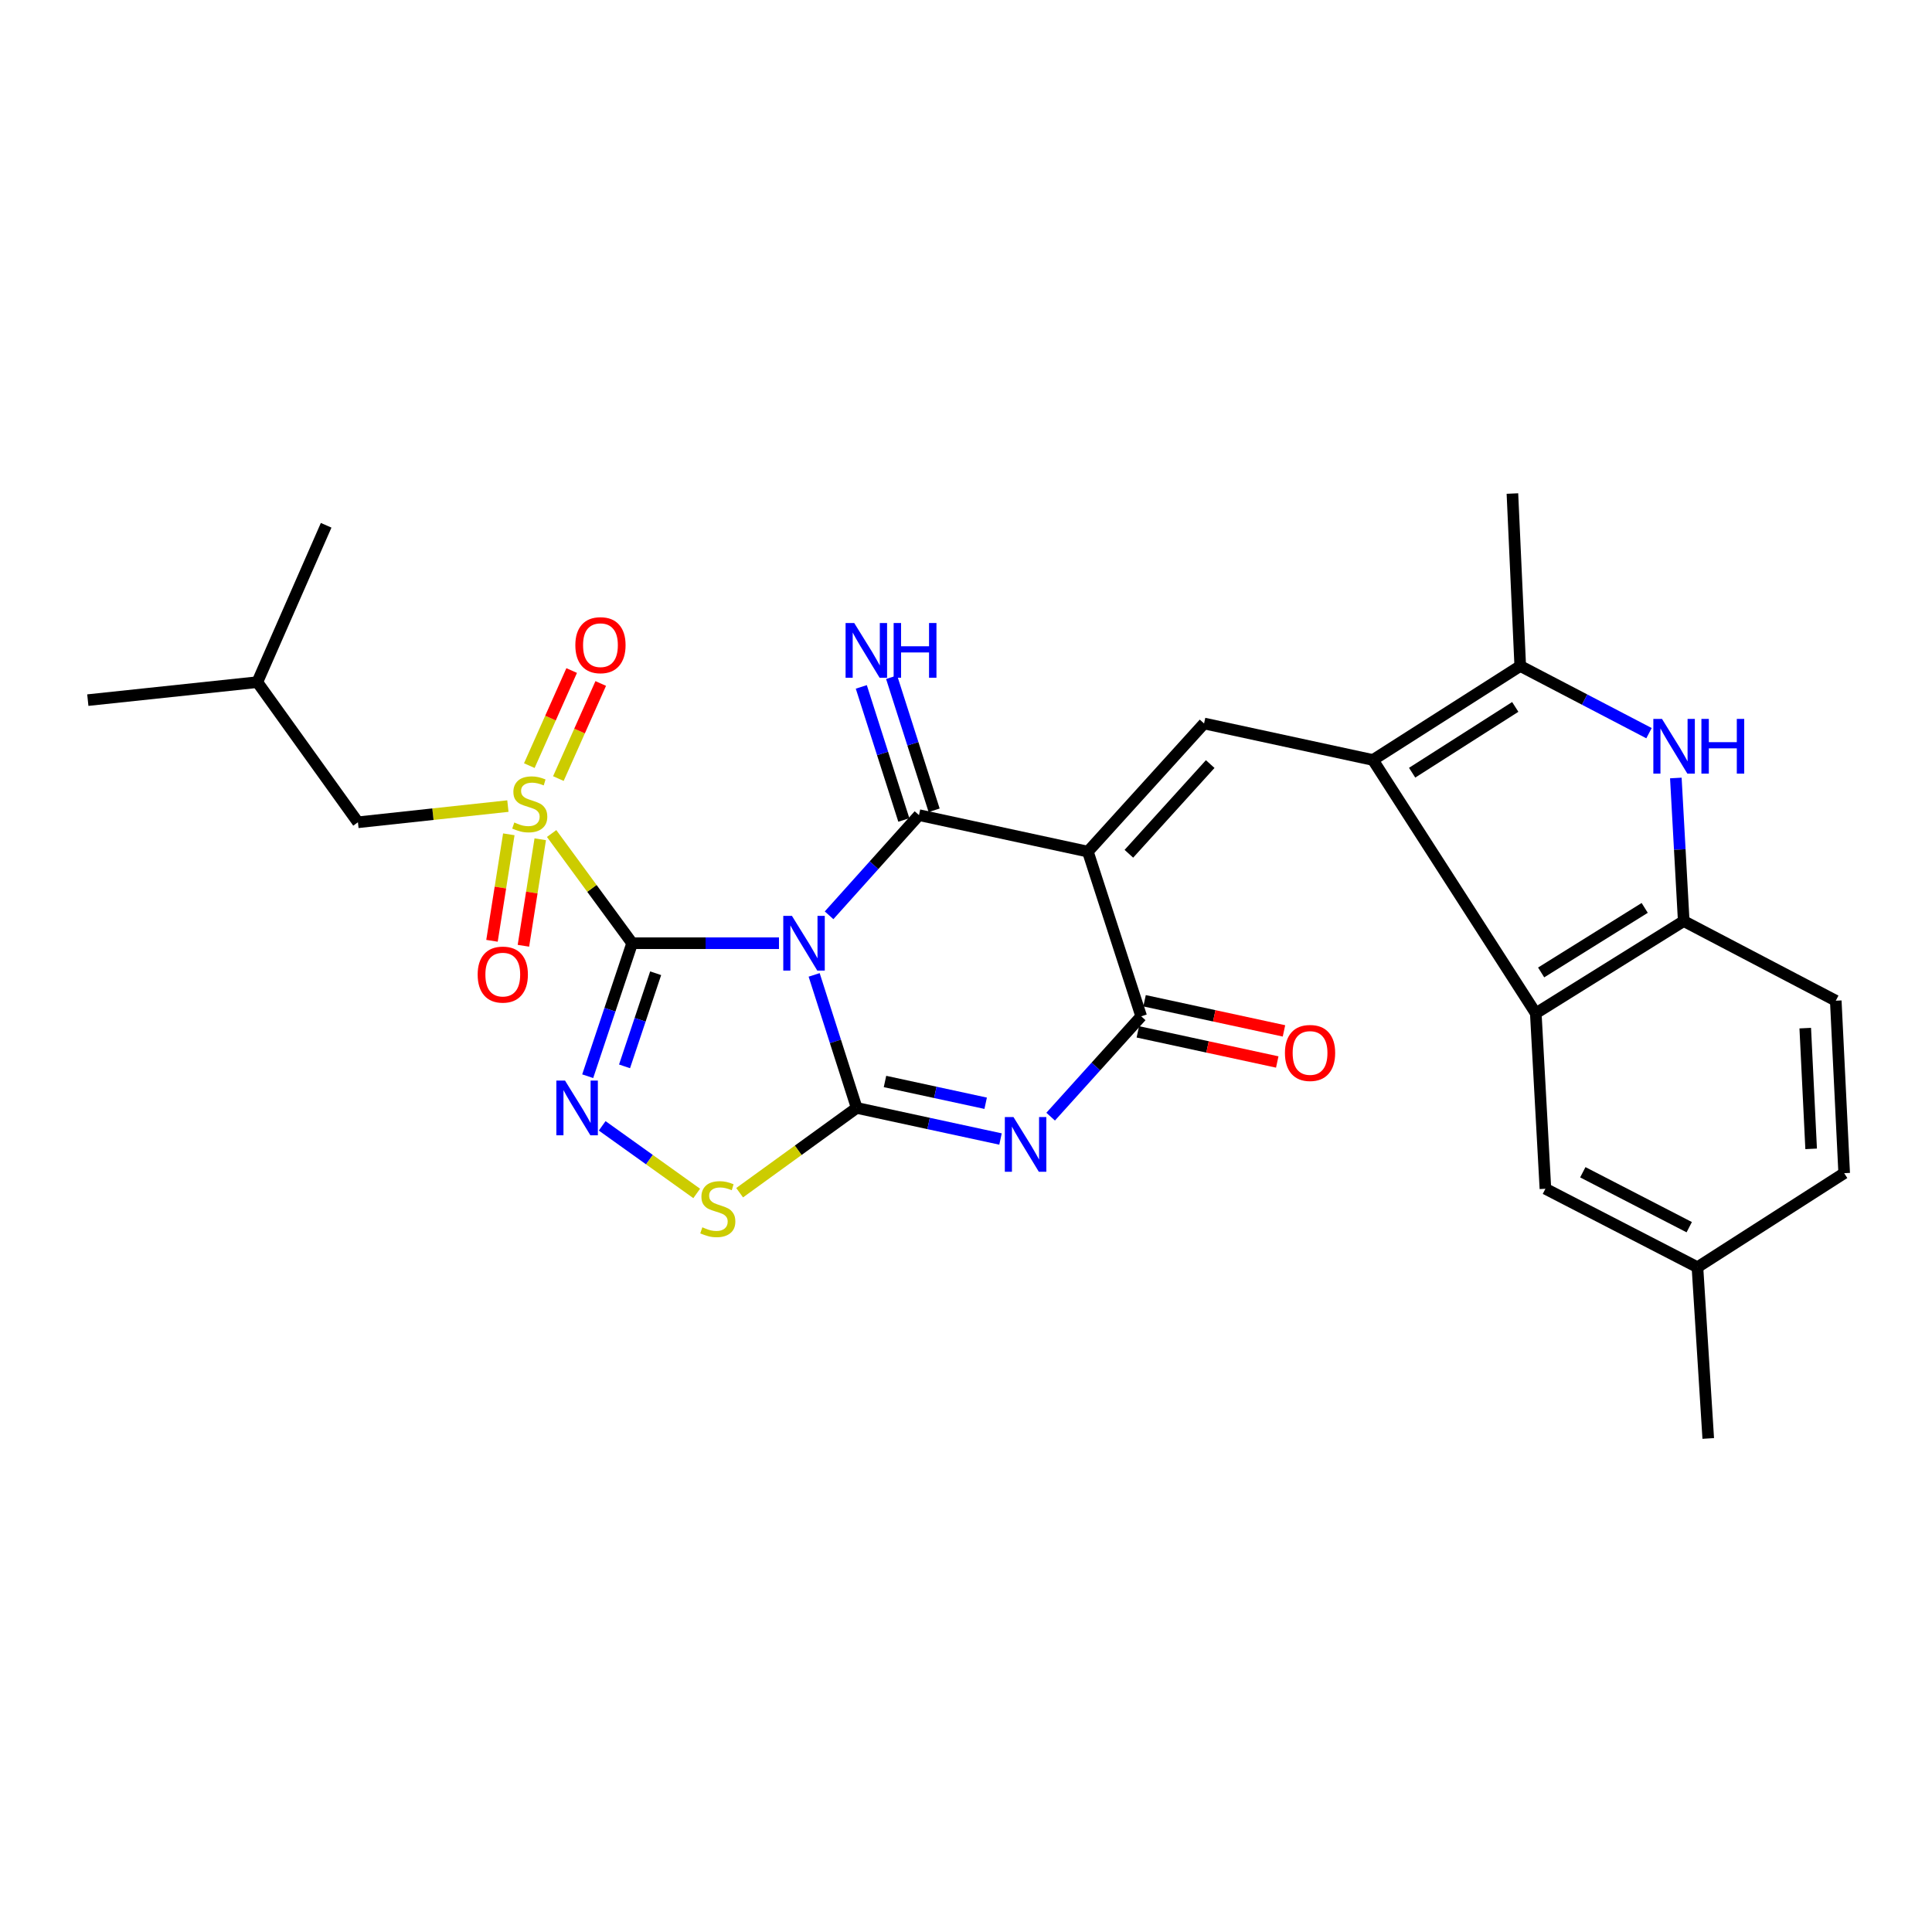 <?xml version='1.0' encoding='iso-8859-1'?>
<svg version='1.1' baseProfile='full'
              xmlns='http://www.w3.org/2000/svg'
                      xmlns:rdkit='http://www.rdkit.org/xml'
                      xmlns:xlink='http://www.w3.org/1999/xlink'
                  xml:space='preserve'
width='1000px' height='1000px' viewBox='0 0 1000 1000'>
<!-- END OF HEADER -->
<rect style='opacity:1.0;fill:#FFFFFF;stroke:none' width='1000' height='1000' x='0' y='0'> </rect>
<path class='bond-0' d='M 403.197,488.207 L 365.198,488.207' style='fill:none;fill-rule:evenodd;stroke:#0000FF;stroke-width:6px;stroke-linecap:butt;stroke-linejoin:miter;stroke-opacity:1' />
<path class='bond-0' d='M 365.198,488.207 L 327.199,488.207' style='fill:none;fill-rule:evenodd;stroke:#000000;stroke-width:6px;stroke-linecap:butt;stroke-linejoin:miter;stroke-opacity:1' />
<path class='bond-1' d='M 421.405,504.605 L 432.415,539.03' style='fill:none;fill-rule:evenodd;stroke:#0000FF;stroke-width:6px;stroke-linecap:butt;stroke-linejoin:miter;stroke-opacity:1' />
<path class='bond-1' d='M 432.415,539.03 L 443.424,573.455' style='fill:none;fill-rule:evenodd;stroke:#000000;stroke-width:6px;stroke-linecap:butt;stroke-linejoin:miter;stroke-opacity:1' />
<path class='bond-3' d='M 429.128,473.759 L 452.396,447.833' style='fill:none;fill-rule:evenodd;stroke:#0000FF;stroke-width:6px;stroke-linecap:butt;stroke-linejoin:miter;stroke-opacity:1' />
<path class='bond-3' d='M 452.396,447.833 L 475.664,421.906' style='fill:none;fill-rule:evenodd;stroke:#000000;stroke-width:6px;stroke-linecap:butt;stroke-linejoin:miter;stroke-opacity:1' />
<path class='bond-5' d='M 327.199,488.207 L 306.359,459.817' style='fill:none;fill-rule:evenodd;stroke:#000000;stroke-width:6px;stroke-linecap:butt;stroke-linejoin:miter;stroke-opacity:1' />
<path class='bond-5' d='M 306.359,459.817 L 285.519,431.426' style='fill:none;fill-rule:evenodd;stroke:#CCCC00;stroke-width:6px;stroke-linecap:butt;stroke-linejoin:miter;stroke-opacity:1' />
<path class='bond-6' d='M 327.199,488.207 L 315.696,522.628' style='fill:none;fill-rule:evenodd;stroke:#000000;stroke-width:6px;stroke-linecap:butt;stroke-linejoin:miter;stroke-opacity:1' />
<path class='bond-6' d='M 315.696,522.628 L 304.193,557.048' style='fill:none;fill-rule:evenodd;stroke:#0000FF;stroke-width:6px;stroke-linecap:butt;stroke-linejoin:miter;stroke-opacity:1' />
<path class='bond-6' d='M 339.367,503.753 L 331.314,527.847' style='fill:none;fill-rule:evenodd;stroke:#000000;stroke-width:6px;stroke-linecap:butt;stroke-linejoin:miter;stroke-opacity:1' />
<path class='bond-6' d='M 331.314,527.847 L 323.262,551.942' style='fill:none;fill-rule:evenodd;stroke:#0000FF;stroke-width:6px;stroke-linecap:butt;stroke-linejoin:miter;stroke-opacity:1' />
<path class='bond-4' d='M 443.424,573.455 L 480.644,581.503' style='fill:none;fill-rule:evenodd;stroke:#000000;stroke-width:6px;stroke-linecap:butt;stroke-linejoin:miter;stroke-opacity:1' />
<path class='bond-4' d='M 480.644,581.503 L 517.864,589.551' style='fill:none;fill-rule:evenodd;stroke:#0000FF;stroke-width:6px;stroke-linecap:butt;stroke-linejoin:miter;stroke-opacity:1' />
<path class='bond-4' d='M 458.071,559.774 L 484.125,565.407' style='fill:none;fill-rule:evenodd;stroke:#000000;stroke-width:6px;stroke-linecap:butt;stroke-linejoin:miter;stroke-opacity:1' />
<path class='bond-4' d='M 484.125,565.407 L 510.179,571.041' style='fill:none;fill-rule:evenodd;stroke:#0000FF;stroke-width:6px;stroke-linecap:butt;stroke-linejoin:miter;stroke-opacity:1' />
<path class='bond-10' d='M 443.424,573.455 L 413.129,595.4' style='fill:none;fill-rule:evenodd;stroke:#000000;stroke-width:6px;stroke-linecap:butt;stroke-linejoin:miter;stroke-opacity:1' />
<path class='bond-10' d='M 413.129,595.4 L 382.833,617.345' style='fill:none;fill-rule:evenodd;stroke:#CCCC00;stroke-width:6px;stroke-linecap:butt;stroke-linejoin:miter;stroke-opacity:1' />
<path class='bond-2' d='M 563.08,440.799 L 475.664,421.906' style='fill:none;fill-rule:evenodd;stroke:#000000;stroke-width:6px;stroke-linecap:butt;stroke-linejoin:miter;stroke-opacity:1' />
<path class='bond-7' d='M 563.08,440.799 L 590.682,526.037' style='fill:none;fill-rule:evenodd;stroke:#000000;stroke-width:6px;stroke-linecap:butt;stroke-linejoin:miter;stroke-opacity:1' />
<path class='bond-9' d='M 563.08,440.799 L 623.224,374.47' style='fill:none;fill-rule:evenodd;stroke:#000000;stroke-width:6px;stroke-linecap:butt;stroke-linejoin:miter;stroke-opacity:1' />
<path class='bond-9' d='M 584.301,441.911 L 626.402,395.481' style='fill:none;fill-rule:evenodd;stroke:#000000;stroke-width:6px;stroke-linecap:butt;stroke-linejoin:miter;stroke-opacity:1' />
<path class='bond-15' d='M 483.507,419.4 L 472.501,384.961' style='fill:none;fill-rule:evenodd;stroke:#000000;stroke-width:6px;stroke-linecap:butt;stroke-linejoin:miter;stroke-opacity:1' />
<path class='bond-15' d='M 472.501,384.961 L 461.494,350.523' style='fill:none;fill-rule:evenodd;stroke:#0000FF;stroke-width:6px;stroke-linecap:butt;stroke-linejoin:miter;stroke-opacity:1' />
<path class='bond-15' d='M 467.821,424.413 L 456.815,389.974' style='fill:none;fill-rule:evenodd;stroke:#000000;stroke-width:6px;stroke-linecap:butt;stroke-linejoin:miter;stroke-opacity:1' />
<path class='bond-15' d='M 456.815,389.974 L 445.808,355.536' style='fill:none;fill-rule:evenodd;stroke:#0000FF;stroke-width:6px;stroke-linecap:butt;stroke-linejoin:miter;stroke-opacity:1' />
<path class='bond-30' d='M 543.814,577.979 L 567.248,552.008' style='fill:none;fill-rule:evenodd;stroke:#0000FF;stroke-width:6px;stroke-linecap:butt;stroke-linejoin:miter;stroke-opacity:1' />
<path class='bond-30' d='M 567.248,552.008 L 590.682,526.037' style='fill:none;fill-rule:evenodd;stroke:#000000;stroke-width:6px;stroke-linecap:butt;stroke-linejoin:miter;stroke-opacity:1' />
<path class='bond-16' d='M 262.884,417.228 L 224.075,421.42' style='fill:none;fill-rule:evenodd;stroke:#CCCC00;stroke-width:6px;stroke-linecap:butt;stroke-linejoin:miter;stroke-opacity:1' />
<path class='bond-16' d='M 224.075,421.42 L 185.265,425.612' style='fill:none;fill-rule:evenodd;stroke:#000000;stroke-width:6px;stroke-linecap:butt;stroke-linejoin:miter;stroke-opacity:1' />
<path class='bond-17' d='M 263.363,431.837 L 259.008,459.396' style='fill:none;fill-rule:evenodd;stroke:#CCCC00;stroke-width:6px;stroke-linecap:butt;stroke-linejoin:miter;stroke-opacity:1' />
<path class='bond-17' d='M 259.008,459.396 L 254.654,486.956' style='fill:none;fill-rule:evenodd;stroke:#FF0000;stroke-width:6px;stroke-linecap:butt;stroke-linejoin:miter;stroke-opacity:1' />
<path class='bond-17' d='M 279.629,434.407 L 275.274,461.966' style='fill:none;fill-rule:evenodd;stroke:#CCCC00;stroke-width:6px;stroke-linecap:butt;stroke-linejoin:miter;stroke-opacity:1' />
<path class='bond-17' d='M 275.274,461.966 L 270.92,489.526' style='fill:none;fill-rule:evenodd;stroke:#FF0000;stroke-width:6px;stroke-linecap:butt;stroke-linejoin:miter;stroke-opacity:1' />
<path class='bond-18' d='M 289.013,402.988 L 299.976,378.379' style='fill:none;fill-rule:evenodd;stroke:#CCCC00;stroke-width:6px;stroke-linecap:butt;stroke-linejoin:miter;stroke-opacity:1' />
<path class='bond-18' d='M 299.976,378.379 L 310.939,353.77' style='fill:none;fill-rule:evenodd;stroke:#FF0000;stroke-width:6px;stroke-linecap:butt;stroke-linejoin:miter;stroke-opacity:1' />
<path class='bond-18' d='M 273.971,396.287 L 284.934,371.678' style='fill:none;fill-rule:evenodd;stroke:#CCCC00;stroke-width:6px;stroke-linecap:butt;stroke-linejoin:miter;stroke-opacity:1' />
<path class='bond-18' d='M 284.934,371.678 L 295.897,347.069' style='fill:none;fill-rule:evenodd;stroke:#FF0000;stroke-width:6px;stroke-linecap:butt;stroke-linejoin:miter;stroke-opacity:1' />
<path class='bond-29' d='M 311.688,582.736 L 336.151,600.229' style='fill:none;fill-rule:evenodd;stroke:#0000FF;stroke-width:6px;stroke-linecap:butt;stroke-linejoin:miter;stroke-opacity:1' />
<path class='bond-29' d='M 336.151,600.229 L 360.614,617.722' style='fill:none;fill-rule:evenodd;stroke:#CCCC00;stroke-width:6px;stroke-linecap:butt;stroke-linejoin:miter;stroke-opacity:1' />
<path class='bond-19' d='M 588.943,534.085 L 625.024,541.885' style='fill:none;fill-rule:evenodd;stroke:#000000;stroke-width:6px;stroke-linecap:butt;stroke-linejoin:miter;stroke-opacity:1' />
<path class='bond-19' d='M 625.024,541.885 L 661.105,549.684' style='fill:none;fill-rule:evenodd;stroke:#FF0000;stroke-width:6px;stroke-linecap:butt;stroke-linejoin:miter;stroke-opacity:1' />
<path class='bond-19' d='M 592.422,517.989 L 628.503,525.789' style='fill:none;fill-rule:evenodd;stroke:#000000;stroke-width:6px;stroke-linecap:butt;stroke-linejoin:miter;stroke-opacity:1' />
<path class='bond-19' d='M 628.503,525.789 L 664.584,533.588' style='fill:none;fill-rule:evenodd;stroke:#FF0000;stroke-width:6px;stroke-linecap:butt;stroke-linejoin:miter;stroke-opacity:1' />
<path class='bond-8' d='M 710.622,393.362 L 623.224,374.47' style='fill:none;fill-rule:evenodd;stroke:#000000;stroke-width:6px;stroke-linecap:butt;stroke-linejoin:miter;stroke-opacity:1' />
<path class='bond-11' d='M 710.622,393.362 L 786.877,344.719' style='fill:none;fill-rule:evenodd;stroke:#000000;stroke-width:6px;stroke-linecap:butt;stroke-linejoin:miter;stroke-opacity:1' />
<path class='bond-11' d='M 730.917,399.949 L 784.295,365.899' style='fill:none;fill-rule:evenodd;stroke:#000000;stroke-width:6px;stroke-linecap:butt;stroke-linejoin:miter;stroke-opacity:1' />
<path class='bond-13' d='M 710.622,393.362 L 794.918,524.473' style='fill:none;fill-rule:evenodd;stroke:#000000;stroke-width:6px;stroke-linecap:butt;stroke-linejoin:miter;stroke-opacity:1' />
<path class='bond-12' d='M 786.877,344.719 L 820.199,362.103' style='fill:none;fill-rule:evenodd;stroke:#000000;stroke-width:6px;stroke-linecap:butt;stroke-linejoin:miter;stroke-opacity:1' />
<path class='bond-12' d='M 820.199,362.103 L 853.522,379.488' style='fill:none;fill-rule:evenodd;stroke:#0000FF;stroke-width:6px;stroke-linecap:butt;stroke-linejoin:miter;stroke-opacity:1' />
<path class='bond-24' d='M 786.877,344.719 L 782.824,255.454' style='fill:none;fill-rule:evenodd;stroke:#000000;stroke-width:6px;stroke-linecap:butt;stroke-linejoin:miter;stroke-opacity:1' />
<path class='bond-31' d='M 867.412,402.688 L 869.453,439.716' style='fill:none;fill-rule:evenodd;stroke:#0000FF;stroke-width:6px;stroke-linecap:butt;stroke-linejoin:miter;stroke-opacity:1' />
<path class='bond-31' d='M 869.453,439.716 L 871.493,476.744' style='fill:none;fill-rule:evenodd;stroke:#000000;stroke-width:6px;stroke-linecap:butt;stroke-linejoin:miter;stroke-opacity:1' />
<path class='bond-14' d='M 794.918,524.473 L 871.493,476.744' style='fill:none;fill-rule:evenodd;stroke:#000000;stroke-width:6px;stroke-linecap:butt;stroke-linejoin:miter;stroke-opacity:1' />
<path class='bond-14' d='M 797.694,503.338 L 851.296,469.928' style='fill:none;fill-rule:evenodd;stroke:#000000;stroke-width:6px;stroke-linecap:butt;stroke-linejoin:miter;stroke-opacity:1' />
<path class='bond-20' d='M 794.918,524.473 L 799.904,615.301' style='fill:none;fill-rule:evenodd;stroke:#000000;stroke-width:6px;stroke-linecap:butt;stroke-linejoin:miter;stroke-opacity:1' />
<path class='bond-21' d='M 871.493,476.744 L 950.191,517.968' style='fill:none;fill-rule:evenodd;stroke:#000000;stroke-width:6px;stroke-linecap:butt;stroke-linejoin:miter;stroke-opacity:1' />
<path class='bond-25' d='M 185.265,425.612 L 133.191,353.081' style='fill:none;fill-rule:evenodd;stroke:#000000;stroke-width:6px;stroke-linecap:butt;stroke-linejoin:miter;stroke-opacity:1' />
<path class='bond-22' d='M 799.904,615.301 L 878.593,655.913' style='fill:none;fill-rule:evenodd;stroke:#000000;stroke-width:6px;stroke-linecap:butt;stroke-linejoin:miter;stroke-opacity:1' />
<path class='bond-22' d='M 819.26,606.759 L 874.342,635.187' style='fill:none;fill-rule:evenodd;stroke:#000000;stroke-width:6px;stroke-linecap:butt;stroke-linejoin:miter;stroke-opacity:1' />
<path class='bond-32' d='M 950.191,517.968 L 954.545,607.232' style='fill:none;fill-rule:evenodd;stroke:#000000;stroke-width:6px;stroke-linecap:butt;stroke-linejoin:miter;stroke-opacity:1' />
<path class='bond-32' d='M 934.396,532.16 L 937.444,594.645' style='fill:none;fill-rule:evenodd;stroke:#000000;stroke-width:6px;stroke-linecap:butt;stroke-linejoin:miter;stroke-opacity:1' />
<path class='bond-23' d='M 878.593,655.913 L 954.545,607.232' style='fill:none;fill-rule:evenodd;stroke:#000000;stroke-width:6px;stroke-linecap:butt;stroke-linejoin:miter;stroke-opacity:1' />
<path class='bond-26' d='M 878.593,655.913 L 884.183,744.546' style='fill:none;fill-rule:evenodd;stroke:#000000;stroke-width:6px;stroke-linecap:butt;stroke-linejoin:miter;stroke-opacity:1' />
<path class='bond-27' d='M 133.191,353.081 L 168.816,271.886' style='fill:none;fill-rule:evenodd;stroke:#000000;stroke-width:6px;stroke-linecap:butt;stroke-linejoin:miter;stroke-opacity:1' />
<path class='bond-28' d='M 133.191,353.081 L 45.455,362.385' style='fill:none;fill-rule:evenodd;stroke:#000000;stroke-width:6px;stroke-linecap:butt;stroke-linejoin:miter;stroke-opacity:1' />
<path  class='atom-0' d='M 409.901 474.047
L 419.181 489.047
Q 420.101 490.527, 421.581 493.207
Q 423.061 495.887, 423.141 496.047
L 423.141 474.047
L 426.901 474.047
L 426.901 502.367
L 423.021 502.367
L 413.061 485.967
Q 411.901 484.047, 410.661 481.847
Q 409.461 479.647, 409.101 478.967
L 409.101 502.367
L 405.421 502.367
L 405.421 474.047
L 409.901 474.047
' fill='#0000FF'/>
<path  class='atom-5' d='M 524.58 578.196
L 533.86 593.196
Q 534.78 594.676, 536.26 597.356
Q 537.74 600.036, 537.82 600.196
L 537.82 578.196
L 541.58 578.196
L 541.58 606.516
L 537.7 606.516
L 527.74 590.116
Q 526.58 588.196, 525.34 585.996
Q 524.14 583.796, 523.78 583.116
L 523.78 606.516
L 520.1 606.516
L 520.1 578.196
L 524.58 578.196
' fill='#0000FF'/>
<path  class='atom-6' d='M 266.2 425.726
Q 266.52 425.846, 267.84 426.406
Q 269.16 426.966, 270.6 427.326
Q 272.08 427.646, 273.52 427.646
Q 276.2 427.646, 277.76 426.366
Q 279.32 425.046, 279.32 422.766
Q 279.32 421.206, 278.52 420.246
Q 277.76 419.286, 276.56 418.766
Q 275.36 418.246, 273.36 417.646
Q 270.84 416.886, 269.32 416.166
Q 267.84 415.446, 266.76 413.926
Q 265.72 412.406, 265.72 409.846
Q 265.72 406.286, 268.12 404.086
Q 270.56 401.886, 275.36 401.886
Q 278.64 401.886, 282.36 403.446
L 281.44 406.526
Q 278.04 405.126, 275.48 405.126
Q 272.72 405.126, 271.2 406.286
Q 269.68 407.406, 269.72 409.366
Q 269.72 410.886, 270.48 411.806
Q 271.28 412.726, 272.4 413.246
Q 273.56 413.766, 275.48 414.366
Q 278.04 415.166, 279.56 415.966
Q 281.08 416.766, 282.16 418.406
Q 283.28 420.006, 283.28 422.766
Q 283.28 426.686, 280.64 428.806
Q 278.04 430.886, 273.68 430.886
Q 271.16 430.886, 269.24 430.326
Q 267.36 429.806, 265.12 428.886
L 266.2 425.726
' fill='#CCCC00'/>
<path  class='atom-7' d='M 292.45 559.295
L 301.73 574.295
Q 302.65 575.775, 304.13 578.455
Q 305.61 581.135, 305.69 581.295
L 305.69 559.295
L 309.45 559.295
L 309.45 587.615
L 305.57 587.615
L 295.61 571.215
Q 294.45 569.295, 293.21 567.095
Q 292.01 564.895, 291.65 564.215
L 291.65 587.615
L 287.97 587.615
L 287.97 559.295
L 292.45 559.295
' fill='#0000FF'/>
<path  class='atom-11' d='M 363.534 635.25
Q 363.854 635.37, 365.174 635.93
Q 366.494 636.49, 367.934 636.85
Q 369.414 637.17, 370.854 637.17
Q 373.534 637.17, 375.094 635.89
Q 376.654 634.57, 376.654 632.29
Q 376.654 630.73, 375.854 629.77
Q 375.094 628.81, 373.894 628.29
Q 372.694 627.77, 370.694 627.17
Q 368.174 626.41, 366.654 625.69
Q 365.174 624.97, 364.094 623.45
Q 363.054 621.93, 363.054 619.37
Q 363.054 615.81, 365.454 613.61
Q 367.894 611.41, 372.694 611.41
Q 375.974 611.41, 379.694 612.97
L 378.774 616.05
Q 375.374 614.65, 372.814 614.65
Q 370.054 614.65, 368.534 615.81
Q 367.014 616.93, 367.054 618.89
Q 367.054 620.41, 367.814 621.33
Q 368.614 622.25, 369.734 622.77
Q 370.894 623.29, 372.814 623.89
Q 375.374 624.69, 376.894 625.49
Q 378.414 626.29, 379.494 627.93
Q 380.614 629.53, 380.614 632.29
Q 380.614 636.21, 377.974 638.33
Q 375.374 640.41, 371.014 640.41
Q 368.494 640.41, 366.574 639.85
Q 364.694 639.33, 362.454 638.41
L 363.534 635.25
' fill='#CCCC00'/>
<path  class='atom-13' d='M 860.247 372.103
L 869.527 387.103
Q 870.447 388.583, 871.927 391.263
Q 873.407 393.943, 873.487 394.103
L 873.487 372.103
L 877.247 372.103
L 877.247 400.423
L 873.367 400.423
L 863.407 384.023
Q 862.247 382.103, 861.007 379.903
Q 859.807 377.703, 859.447 377.023
L 859.447 400.423
L 855.767 400.423
L 855.767 372.103
L 860.247 372.103
' fill='#0000FF'/>
<path  class='atom-13' d='M 880.647 372.103
L 884.487 372.103
L 884.487 384.143
L 898.967 384.143
L 898.967 372.103
L 902.807 372.103
L 902.807 400.423
L 898.967 400.423
L 898.967 387.343
L 884.487 387.343
L 884.487 400.423
L 880.647 400.423
L 880.647 372.103
' fill='#0000FF'/>
<path  class='atom-16' d='M 442.15 322.471
L 451.43 337.471
Q 452.35 338.951, 453.83 341.631
Q 455.31 344.311, 455.39 344.471
L 455.39 322.471
L 459.15 322.471
L 459.15 350.791
L 455.27 350.791
L 445.31 334.391
Q 444.15 332.471, 442.91 330.271
Q 441.71 328.071, 441.35 327.391
L 441.35 350.791
L 437.67 350.791
L 437.67 322.471
L 442.15 322.471
' fill='#0000FF'/>
<path  class='atom-16' d='M 462.55 322.471
L 466.39 322.471
L 466.39 334.511
L 480.87 334.511
L 480.87 322.471
L 484.71 322.471
L 484.71 350.791
L 480.87 350.791
L 480.87 337.711
L 466.39 337.711
L 466.39 350.791
L 462.55 350.791
L 462.55 322.471
' fill='#0000FF'/>
<path  class='atom-18' d='M 247.239 504.444
Q 247.239 497.644, 250.599 493.844
Q 253.959 490.044, 260.239 490.044
Q 266.519 490.044, 269.879 493.844
Q 273.239 497.644, 273.239 504.444
Q 273.239 511.324, 269.839 515.244
Q 266.439 519.124, 260.239 519.124
Q 253.999 519.124, 250.599 515.244
Q 247.239 511.364, 247.239 504.444
M 260.239 515.924
Q 264.559 515.924, 266.879 513.044
Q 269.239 510.124, 269.239 504.444
Q 269.239 498.884, 266.879 496.084
Q 264.559 493.244, 260.239 493.244
Q 255.919 493.244, 253.559 496.044
Q 251.239 498.844, 251.239 504.444
Q 251.239 510.164, 253.559 513.044
Q 255.919 515.924, 260.239 515.924
' fill='#FF0000'/>
<path  class='atom-19' d='M 297.795 333.939
Q 297.795 327.139, 301.155 323.339
Q 304.515 319.539, 310.795 319.539
Q 317.075 319.539, 320.435 323.339
Q 323.795 327.139, 323.795 333.939
Q 323.795 340.819, 320.395 344.739
Q 316.995 348.619, 310.795 348.619
Q 304.555 348.619, 301.155 344.739
Q 297.795 340.859, 297.795 333.939
M 310.795 345.419
Q 315.115 345.419, 317.435 342.539
Q 319.795 339.619, 319.795 333.939
Q 319.795 328.379, 317.435 325.579
Q 315.115 322.739, 310.795 322.739
Q 306.475 322.739, 304.115 325.539
Q 301.795 328.339, 301.795 333.939
Q 301.795 339.659, 304.115 342.539
Q 306.475 345.419, 310.795 345.419
' fill='#FF0000'/>
<path  class='atom-20' d='M 665.08 545.009
Q 665.08 538.209, 668.44 534.409
Q 671.8 530.609, 678.08 530.609
Q 684.36 530.609, 687.72 534.409
Q 691.08 538.209, 691.08 545.009
Q 691.08 551.889, 687.68 555.809
Q 684.28 559.689, 678.08 559.689
Q 671.84 559.689, 668.44 555.809
Q 665.08 551.929, 665.08 545.009
M 678.08 556.489
Q 682.4 556.489, 684.72 553.609
Q 687.08 550.689, 687.08 545.009
Q 687.08 539.449, 684.72 536.649
Q 682.4 533.809, 678.08 533.809
Q 673.76 533.809, 671.4 536.609
Q 669.08 539.409, 669.08 545.009
Q 669.08 550.729, 671.4 553.609
Q 673.76 556.489, 678.08 556.489
' fill='#FF0000'/>
</svg>
